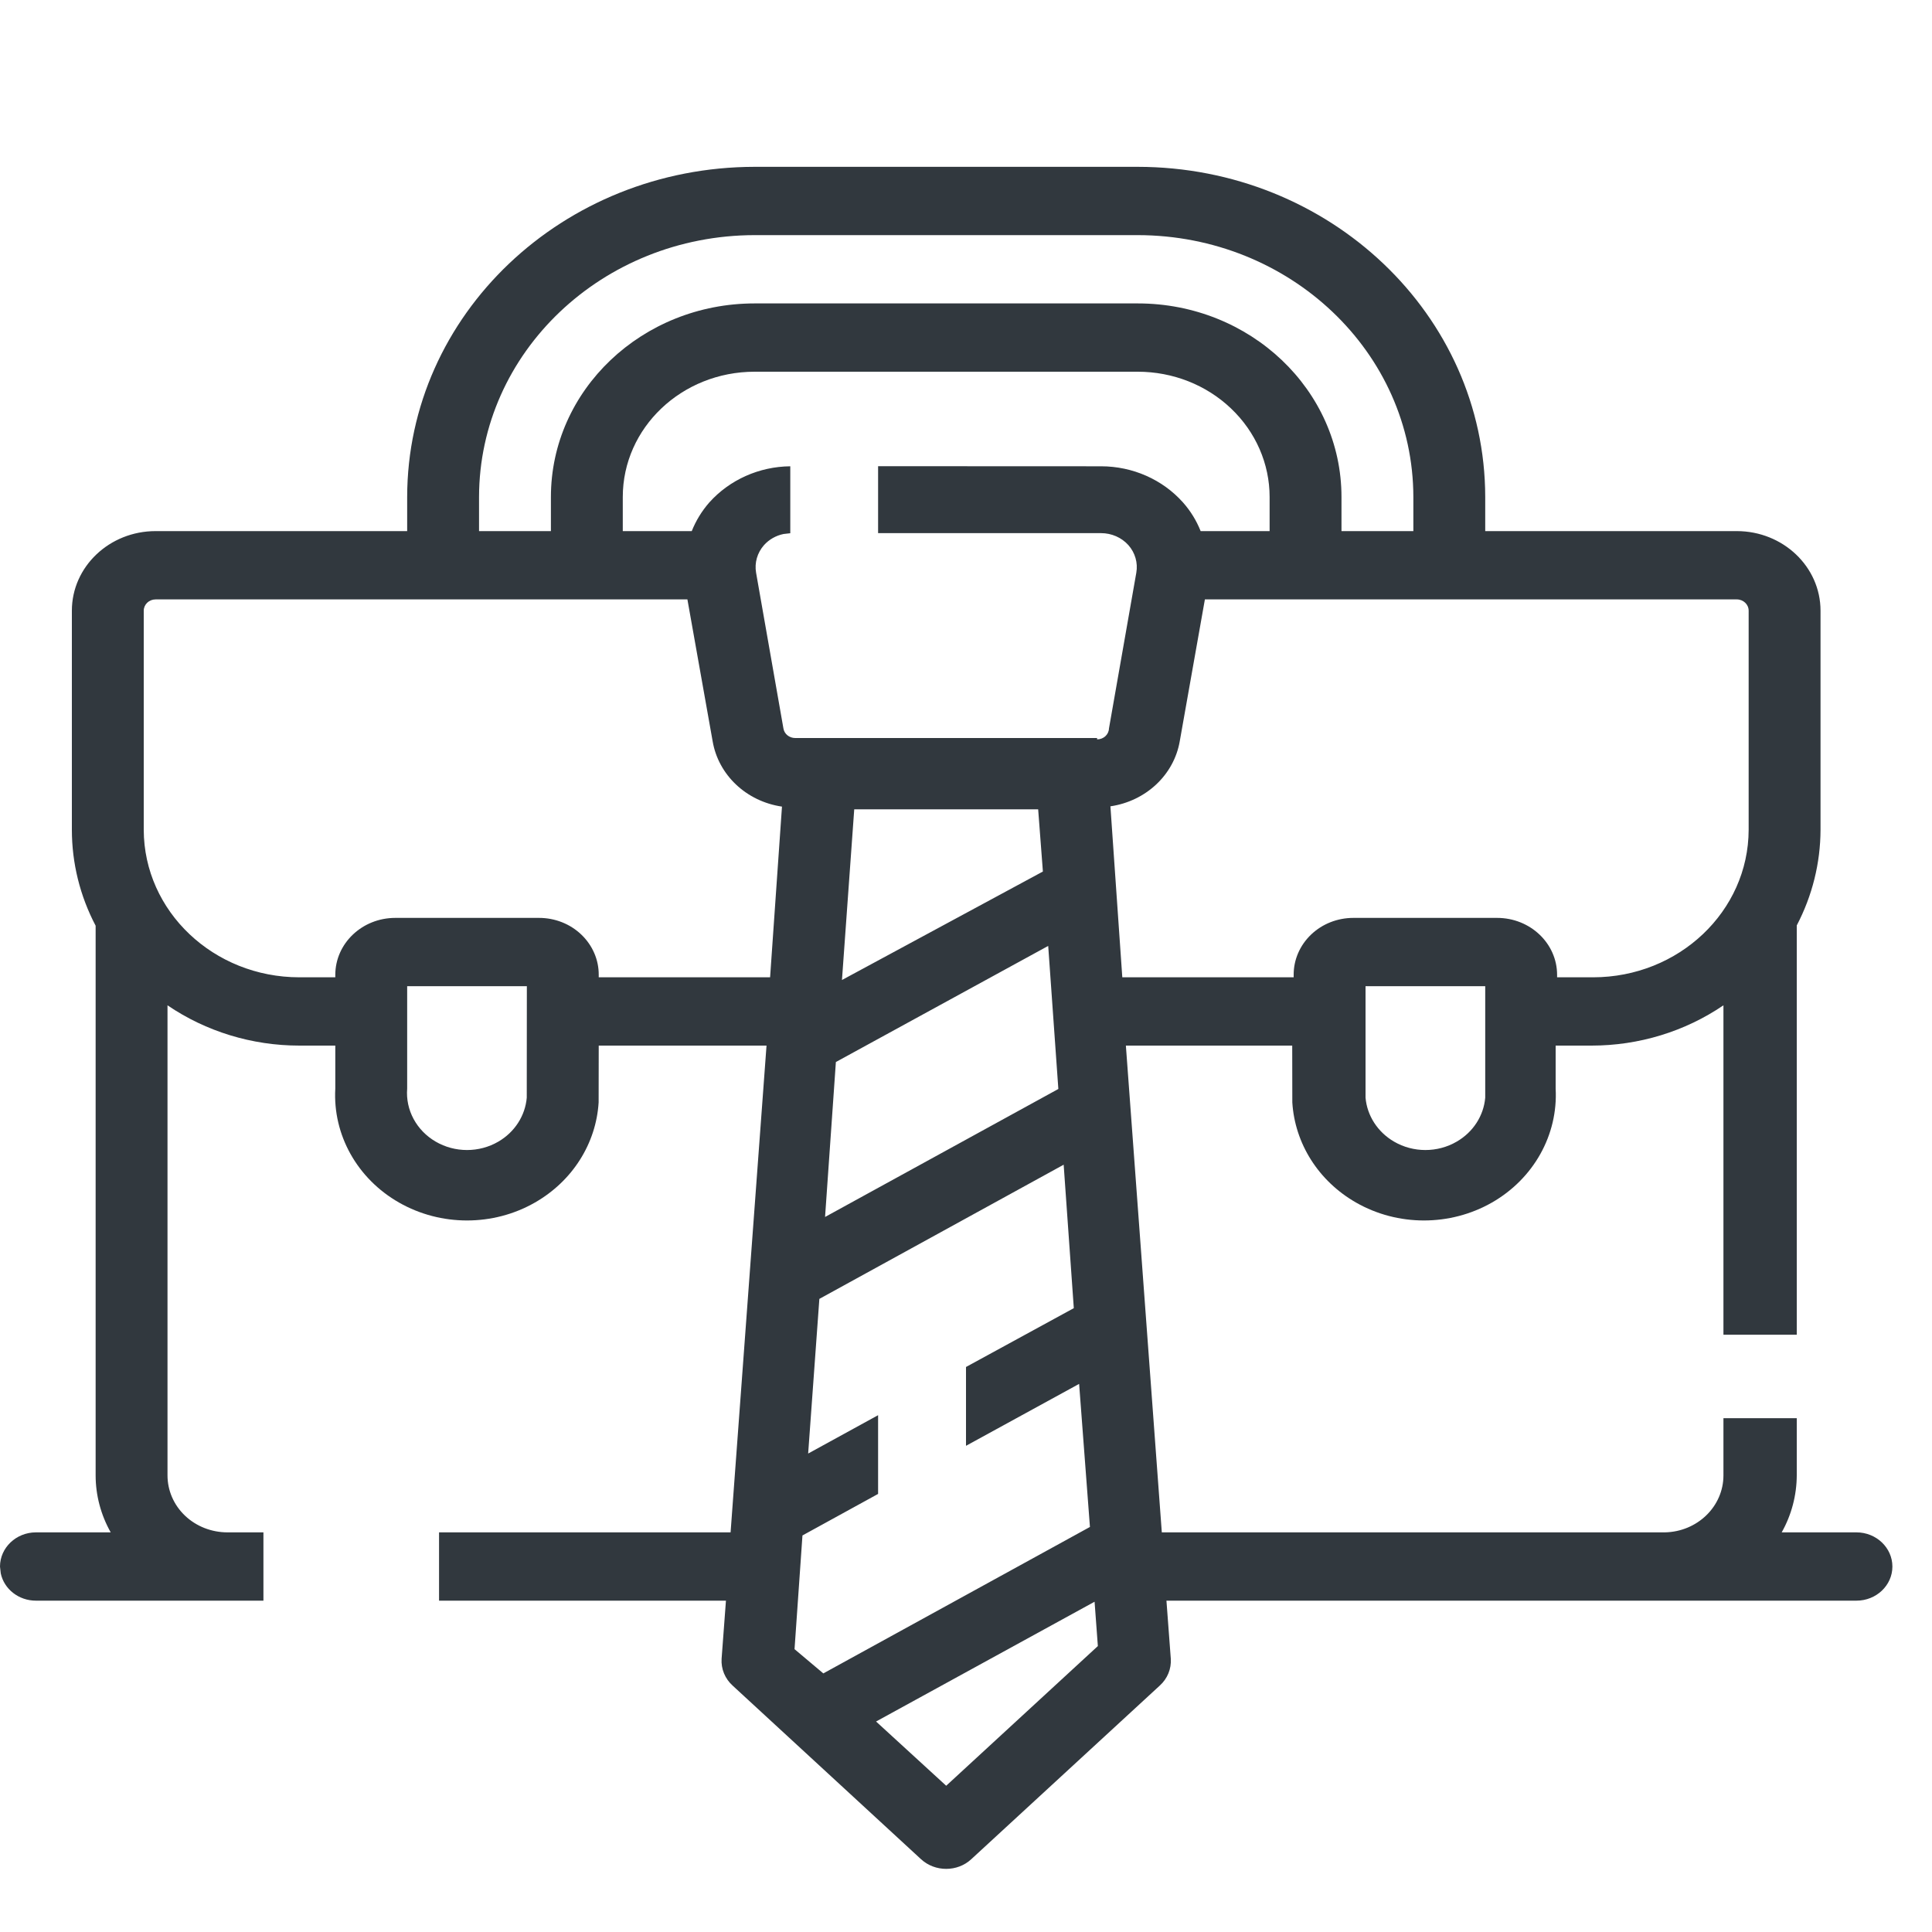 <svg xmlns="http://www.w3.org/2000/svg" viewBox="0 0 20 20">
  <path fill="#31383E" d="M11.778,1.727 C13.764,1.729 15.373,3.258 15.375,5.145 L15.375,5.498 L17.979,5.498 C18.458,5.498 18.846,5.867 18.846,6.322 L18.846,8.59 C18.845,8.934 18.761,9.272 18.6,9.58 L18.6,13.817 L17.841,13.817 L17.841,10.407 C17.443,10.678 16.966,10.824 16.476,10.824 L16.104,10.824 L16.104,11.269 C16.13,11.748 15.876,12.202 15.444,12.449 C15.011,12.696 14.47,12.696 14.038,12.449 C13.648,12.226 13.404,11.837 13.378,11.412 L13.377,10.824 L11.655,10.824 L12.027,15.863 L17.235,15.863 C17.572,15.856 17.841,15.594 17.841,15.273 L17.841,14.681 L18.6,14.681 L18.6,15.273 C18.599,15.479 18.546,15.682 18.444,15.863 L19.218,15.863 C19.423,15.863 19.59,16.022 19.59,16.217 C19.59,16.412 19.423,16.57 19.218,16.57 L12.075,16.57 L12.12,17.171 C12.127,17.276 12.085,17.378 12.005,17.45 L10.055,19.246 C9.911,19.38 9.679,19.38 9.534,19.246 L7.585,17.45 C7.505,17.378 7.463,17.276 7.47,17.171 L7.515,16.57 L4.545,16.57 L4.545,15.863 L7.563,15.863 L7.935,10.824 L6.198,10.824 L6.197,11.412 C6.171,11.837 5.927,12.226 5.537,12.449 C5.105,12.696 4.564,12.696 4.131,12.449 C3.698,12.202 3.444,11.748 3.471,11.269 L3.471,10.824 L3.099,10.824 C2.609,10.824 2.132,10.678 1.734,10.407 L1.734,15.273 C1.734,15.43 1.799,15.58 1.916,15.691 C2.032,15.801 2.19,15.863 2.355,15.863 L2.727,15.863 L2.727,16.57 L0.372,16.57 C0.192,16.57 0.042,16.449 0.008,16.288 L-1.8189894e-12,16.217 C-1.8189894e-12,16.022 0.167,15.863 0.372,15.863 L1.146,15.863 C1.044,15.682 0.99,15.479 0.99,15.273 L0.99,9.583 C0.828,9.275 0.744,8.935 0.744,8.59 L0.744,6.322 C0.744,5.867 1.132,5.498 1.611,5.498 L4.215,5.498 L4.215,5.145 C4.217,3.258 5.826,1.729 7.812,1.727 L11.778,1.727 Z M11.331,16.581 L9.069,17.821 L9.795,18.486 L11.365,17.04 L11.331,16.581 Z M11.011,12.057 L8.482,13.446 L8.366,15.047 L9.09,14.65 L9.09,15.465 L8.307,15.895 L8.225,17.072 L8.523,17.323 L11.283,15.807 L11.171,14.326 L10,14.967 L10,14.151 L11.116,13.542 L11.011,12.057 Z M10.851,9.792 L8.653,10.994 L8.541,12.598 L10.956,11.273 L10.851,9.792 Z M5.454,10.209 L4.215,10.209 L4.215,11.269 C4.197,11.49 4.311,11.702 4.51,11.818 C4.709,11.934 4.96,11.934 5.159,11.818 C5.329,11.719 5.437,11.549 5.453,11.363 L5.454,10.209 Z M15.375,10.209 L14.136,10.209 L14.136,11.363 C14.152,11.549 14.261,11.719 14.431,11.818 C14.63,11.934 14.881,11.934 15.08,11.818 C15.251,11.719 15.359,11.549 15.375,11.363 L15.375,10.209 Z M10.747,8.378 L8.843,8.378 L8.716,10.145 L10.796,9.022 L10.747,8.378 Z M7.116,6.205 L1.611,6.205 C1.543,6.205 1.488,6.257 1.488,6.322 L1.488,8.59 C1.49,9.434 2.211,10.117 3.099,10.117 L3.471,10.117 L3.471,10.092 C3.471,9.766 3.749,9.502 4.092,9.502 L5.58,9.502 C5.745,9.502 5.902,9.564 6.018,9.675 C6.134,9.786 6.199,9.936 6.198,10.092 L6.198,10.117 L7.972,10.117 L8.095,8.35 C7.726,8.296 7.436,8.022 7.377,7.672 L7.116,6.205 Z M17.979,6.205 L12.473,6.205 L12.213,7.672 C12.153,8.021 11.863,8.293 11.495,8.347 L11.618,10.117 L13.392,10.117 L13.392,10.092 C13.391,9.936 13.456,9.786 13.572,9.675 C13.688,9.564 13.845,9.502 14.01,9.502 L15.498,9.502 C15.841,9.502 16.119,9.766 16.119,10.092 L16.119,10.117 L16.491,10.117 C17.379,10.117 18.1,9.434 18.102,8.59 L18.102,6.322 C18.102,6.257 18.047,6.205 17.979,6.205 Z M11.778,3.848 L7.812,3.848 C7.058,3.848 6.447,4.428 6.447,5.145 L6.447,5.498 L7.161,5.498 C7.204,5.39 7.265,5.29 7.343,5.201 C7.553,4.967 7.858,4.83 8.181,4.827 L8.181,5.52 L8.111,5.528 C8.033,5.544 7.962,5.584 7.909,5.643 C7.839,5.722 7.809,5.827 7.827,5.929 L8.11,7.541 C8.119,7.598 8.171,7.64 8.232,7.64 L11.357,7.64 L11.357,7.654 C11.424,7.654 11.478,7.604 11.48,7.541 L11.763,5.929 C11.781,5.827 11.751,5.722 11.681,5.643 C11.61,5.564 11.507,5.519 11.398,5.519 L9.09,5.519 L9.09,4.826 L11.398,4.827 C11.725,4.827 12.035,4.964 12.246,5.201 C12.325,5.29 12.386,5.39 12.429,5.498 L13.143,5.498 L13.143,5.145 C13.143,4.801 12.999,4.471 12.743,4.228 C12.487,3.984 12.14,3.848 11.778,3.848 Z M11.778,2.434 L7.812,2.434 C6.237,2.436 4.961,3.648 4.959,5.145 L4.959,5.498 L5.703,5.498 L5.703,5.145 C5.703,4.038 6.647,3.141 7.812,3.141 L11.778,3.141 C12.943,3.141 13.887,4.038 13.887,5.145 L13.887,5.498 L14.631,5.498 L14.631,5.145 C14.629,3.648 13.353,2.436 11.778,2.434 Z"/>
</svg>
